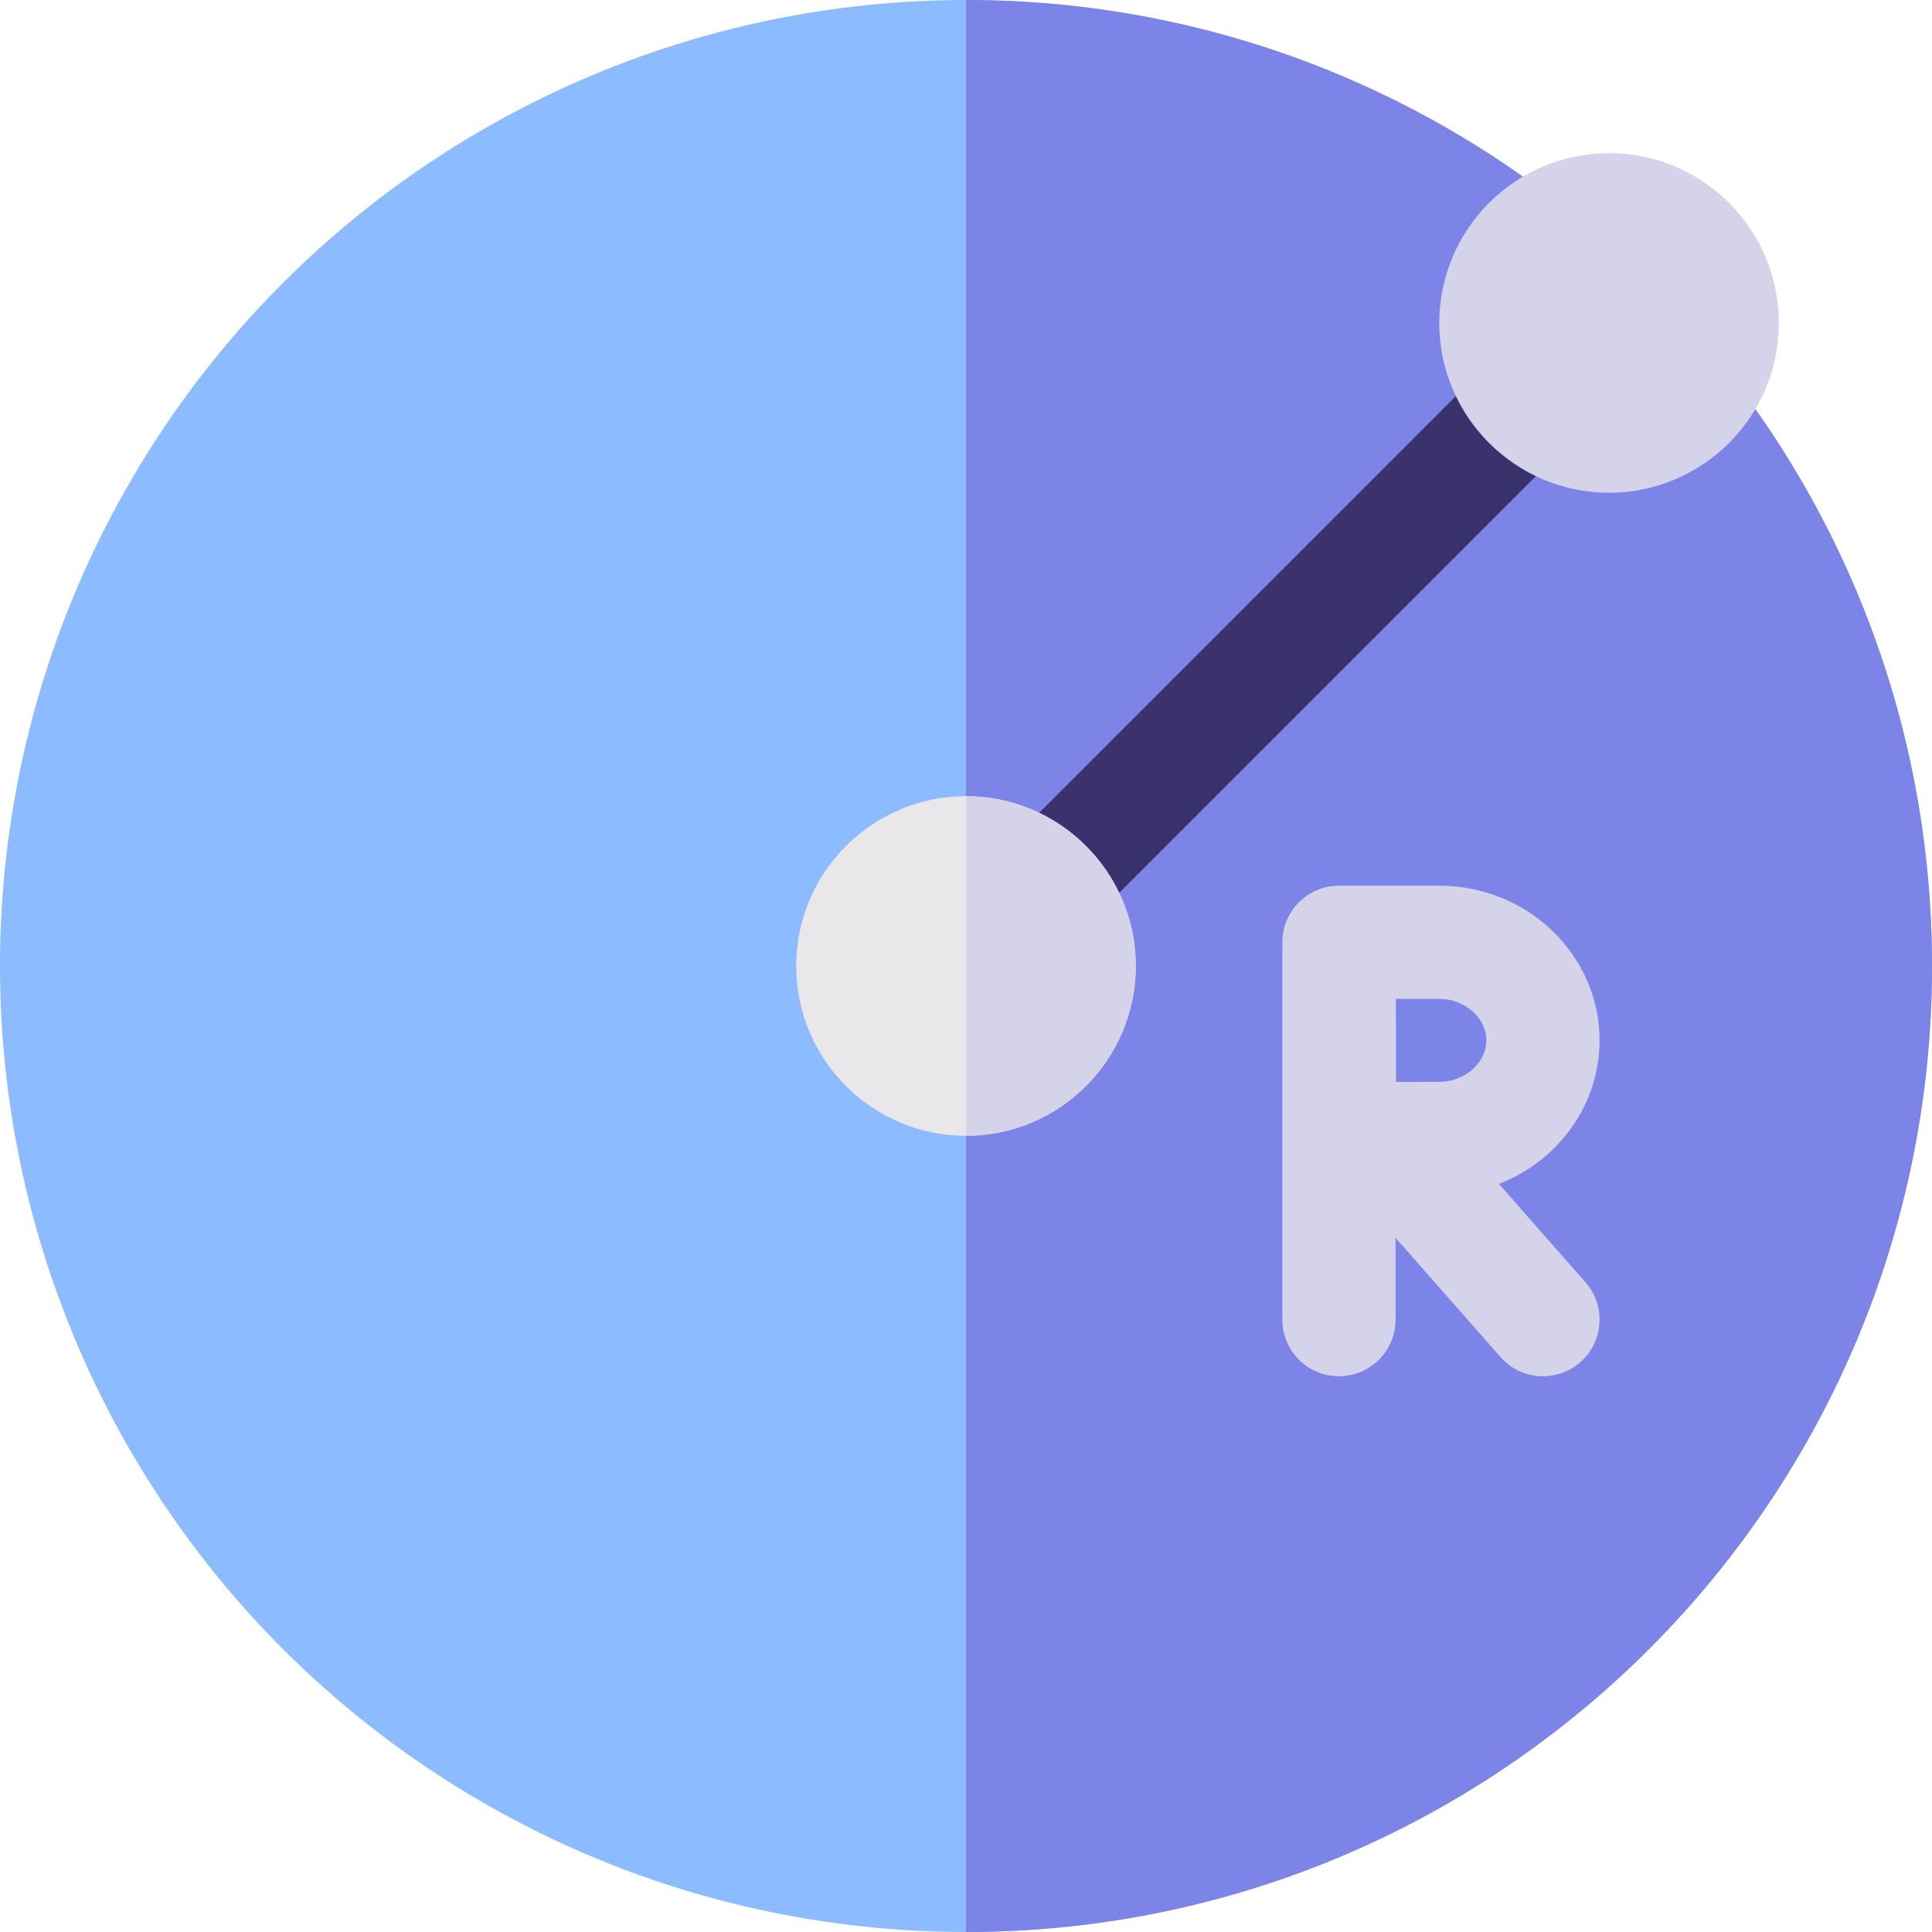 <svg id="Capa_1" enable-background="new 0 0 512 512" height="512" viewBox="0 0 512 512" width="512" xmlns="http://www.w3.org/2000/svg"><g><circle cx="256" cy="256" fill="#8cbcff" r="256"/><path d="m256 0v512c141.385 0 256-114.615 256-256s-114.615-256-256-256z" fill="#7c84e8"/><g><path d="m397.227 313.748c15.617-6.06 26.677-20.822 26.677-38.04 0-22.602-19.047-40.989-42.459-40.989h-26.574c-.005 0-.011.001-.016.001s-.011-.001-.016-.001c-8.284 0-15 6.716-15 15v100c0 8.284 6.716 15 15 15s15-6.716 15-15v-21.682l27.806 31.592c2.965 3.369 7.104 5.09 11.266 5.09 3.52 0 7.055-1.231 9.904-3.74 6.219-5.473 6.823-14.951 1.35-21.17zm-15.782-49.029c6.754 0 12.459 5.032 12.459 10.989 0 5.956-5.705 10.988-12.459 10.988-2.768 0-7.103.016-11.472.036-.021-4.246-.046-17.562-.058-22.014h11.53z" fill="#d5d3ea"/><path d="m415.812 96.188c-5.857-5.857-15.355-5.857-21.213 0l-127.993 127.993c-5.858 5.857-5.858 15.355 0 21.213 2.929 2.929 6.768 4.394 10.606 4.394s7.678-1.465 10.606-4.394l127.992-127.992c5.86-5.858 5.86-15.356.002-21.214z" fill="#39326c"/><path d="m426.418 40.582c-24.813 0-45 20.187-45 45s20.187 45 45 45 45-20.187 45-45-20.187-45-45-45z" fill="#d5d3ea"/></g><path d="m256 211c-24.813 0-45 20.187-45 45s20.187 45 45 45 45-20.187 45-45-20.187-45-45-45z" fill="#eae7ea"/><path d="m256 211v90c24.813 0 45-20.187 45-45s-20.187-45-45-45z" fill="#d5d3ea"/></g></svg>